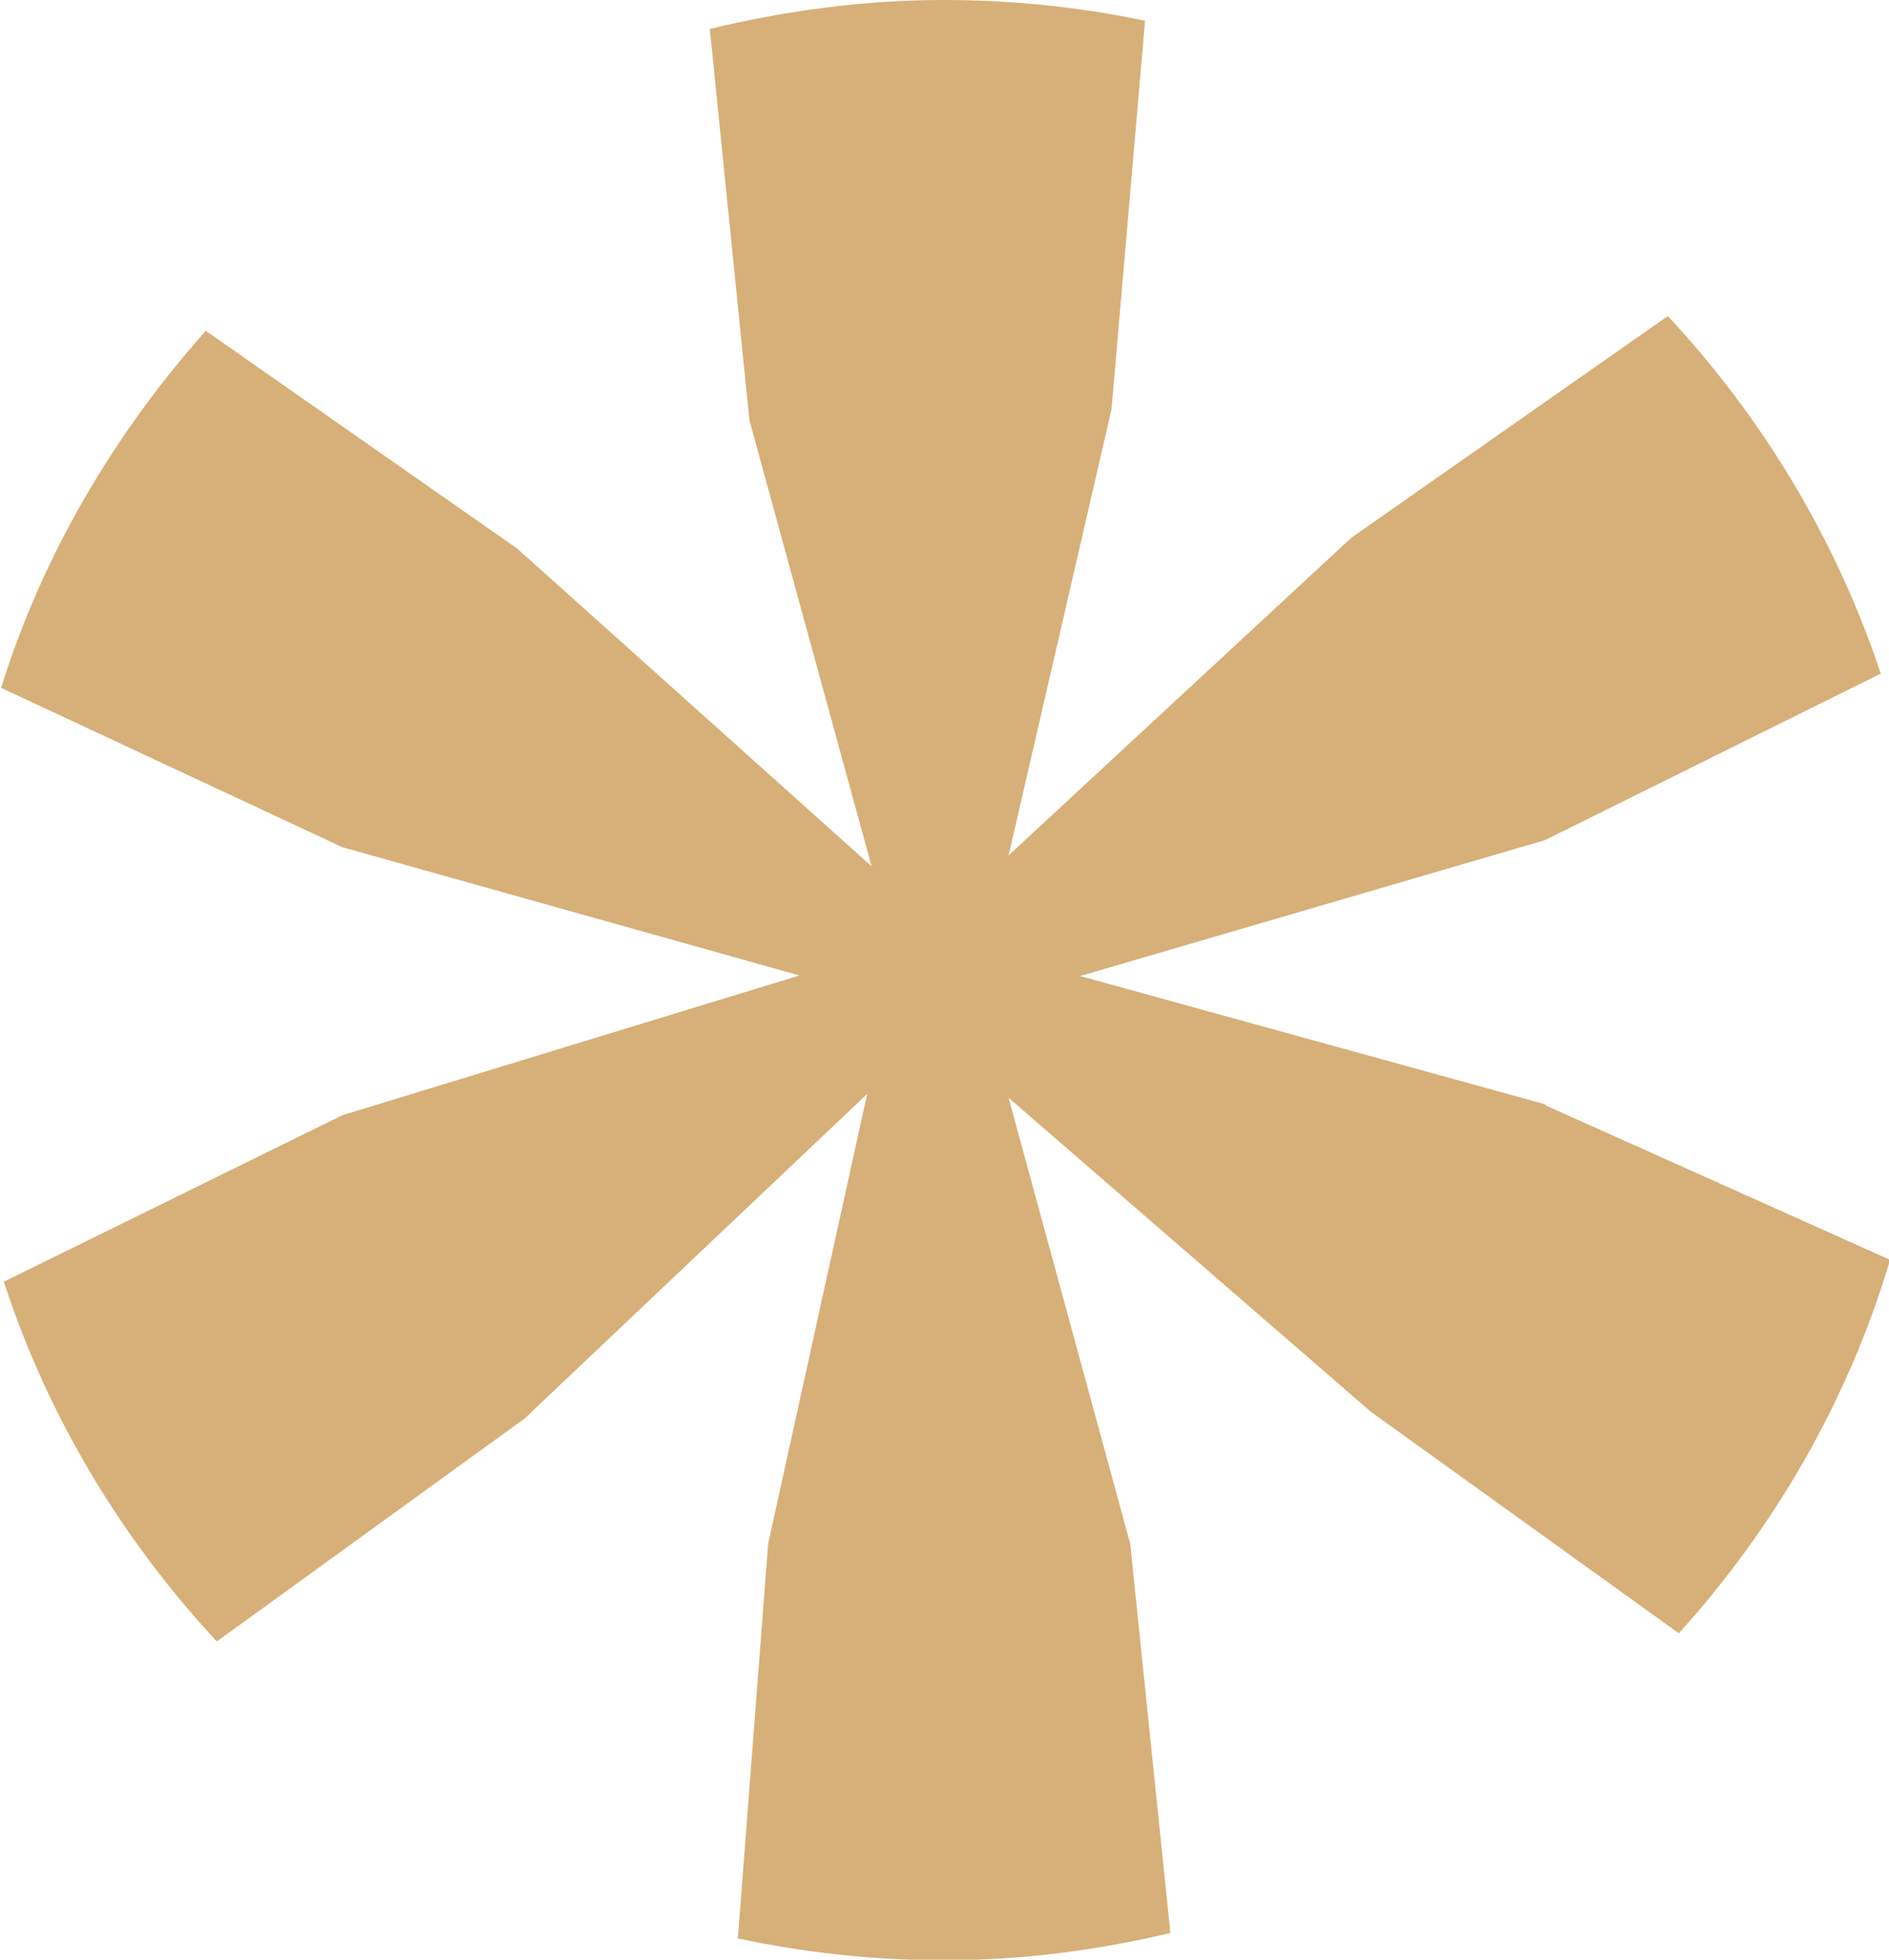 <svg width="54" height="56" viewBox="0 0 54 56" fill="none" xmlns="http://www.w3.org/2000/svg">
<g clip-path="url(#clip0_30_498)">
<path d="M44.169 31.556L30.877 27.891L44.169 24.007L53.764 19.249C52.49 15.412 50.382 11.933 47.677 9.032L38.632 15.365L28.832 24.444L31.774 11.699L32.733 0.593C30.877 0.203 28.943 0 26.976 0C24.664 0 22.431 0.312 20.291 0.827L21.424 12.011L24.916 24.755L14.786 15.677L5.883 9.453C3.272 12.386 1.227 15.833 0.031 19.655L9.784 24.209L22.855 27.875L9.784 31.869L0.11 36.626C1.369 40.495 3.476 43.973 6.198 46.906L14.99 40.541L24.79 31.26L21.959 44.114L21.093 55.392C22.997 55.797 24.947 56.016 26.976 56.016C29.21 56.016 31.365 55.735 33.457 55.236L32.309 44.114L28.832 31.369L39.183 40.339L47.991 46.672C50.744 43.63 52.836 40.011 54.032 36.002L44.185 31.588L44.169 31.556Z" fill="#D6B078"/>
</g>
<defs>
<clipPath id="clip0_30_498">
<rect width="54" height="56" fill="white"/>
</clipPath>
</defs>
</svg>
